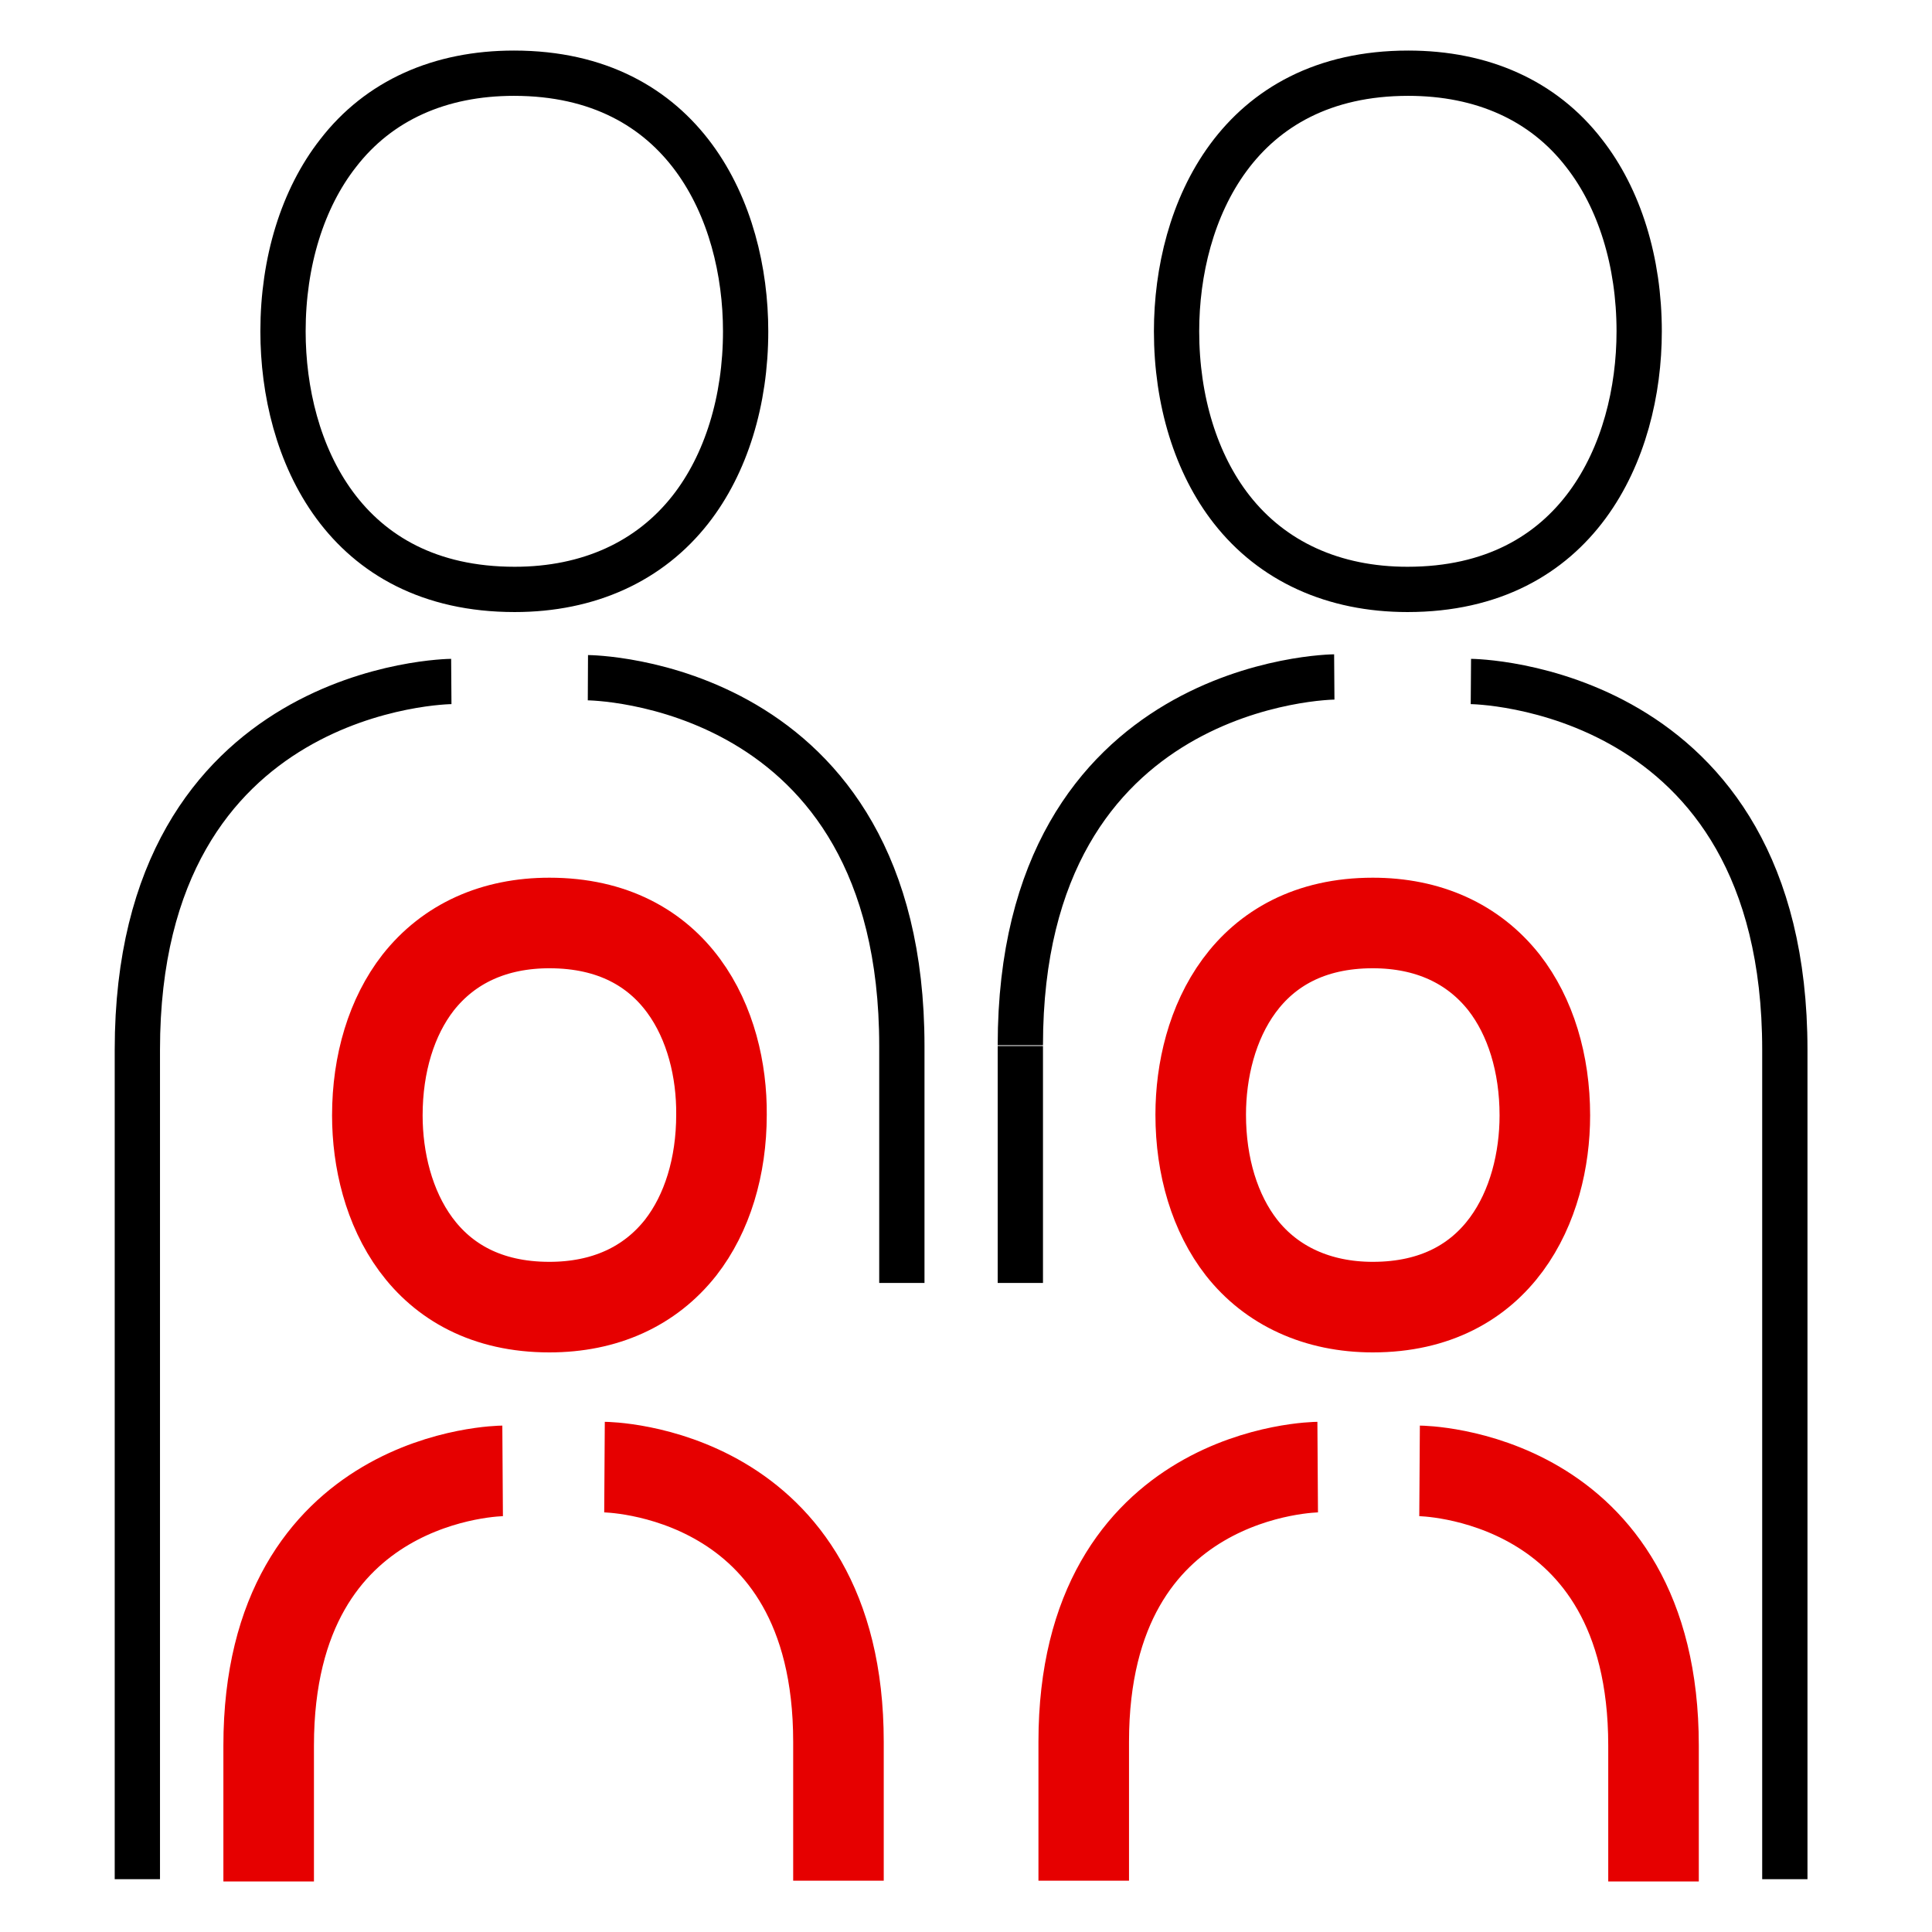 <svg xmlns="http://www.w3.org/2000/svg" viewBox="0 0 256 256"><style></style><g id="Icons"><g id="Family" fill="none" stroke-miterlimit="10"><path stroke="#000" stroke-width="6" d="M68.1 9.7c-9.8 0-17.9 3.6-23.3 10.6-4.7 6-7.3 14.4-7.3 23.6 0 15.8 8 34.2 30.7 34.2 9.8 0 17.9-3.7 23.3-10.6 4.7-6 7.3-14.4 7.3-23.6 0-15.8-8.1-34.2-30.7-34.2m51.4 128.9c0-48.6-41.6-48.8-41.6-48.8m41.6 48.8V170M59.8 90.3s-41.6.3-41.6 48.8V249"></path><path stroke="#e60000" stroke-width="12" d="M72.8 122.3c-7.3 0-13.3 2.7-17.4 7.9-3.5 4.5-5.4 10.7-5.4 17.6 0 11.7 6 25.4 22.8 25.4 7.3 0 13.3-2.7 17.4-7.9 3.5-4.5 5.4-10.7 5.4-17.6.1-11.7-5.9-25.4-22.8-25.4m38.3 126.9v-18.4c0-36.2-31-36.4-31-36.4m-13.5.5s-31 .2-31 36.4v18"></path><path stroke="#000" stroke-width="6" d="M186.6 9.7c-22.6 0-30.7 18.4-30.7 34.2 0 9.2 2.6 17.6 7.3 23.6 5.4 6.9 13.5 10.6 23.3 10.6 22.6 0 30.7-18.4 30.7-34.2 0-9.2-2.6-17.6-7.3-23.6-5.4-7-13.5-10.6-23.3-10.6m-9.8 80s-41.6.3-41.6 48.8m0 .1V170m59.7-79.7s41.6.3 41.6 48.8V249"></path><path stroke="#e60000" stroke-width="12" d="M181.9 122.3c-16.8 0-22.8 13.7-22.8 25.4 0 6.9 1.9 13.1 5.4 17.6 4 5.1 10.1 7.9 17.4 7.9 16.8 0 22.8-13.7 22.8-25.4 0-6.9-1.9-13.1-5.4-17.6-4.1-5.2-10.1-7.9-17.4-7.9m-38.3 126.9v-18.4c0-36.2 31-36.4 31-36.4m13.5.5s31 .2 31 36.4v18"></path></g></g></svg>
